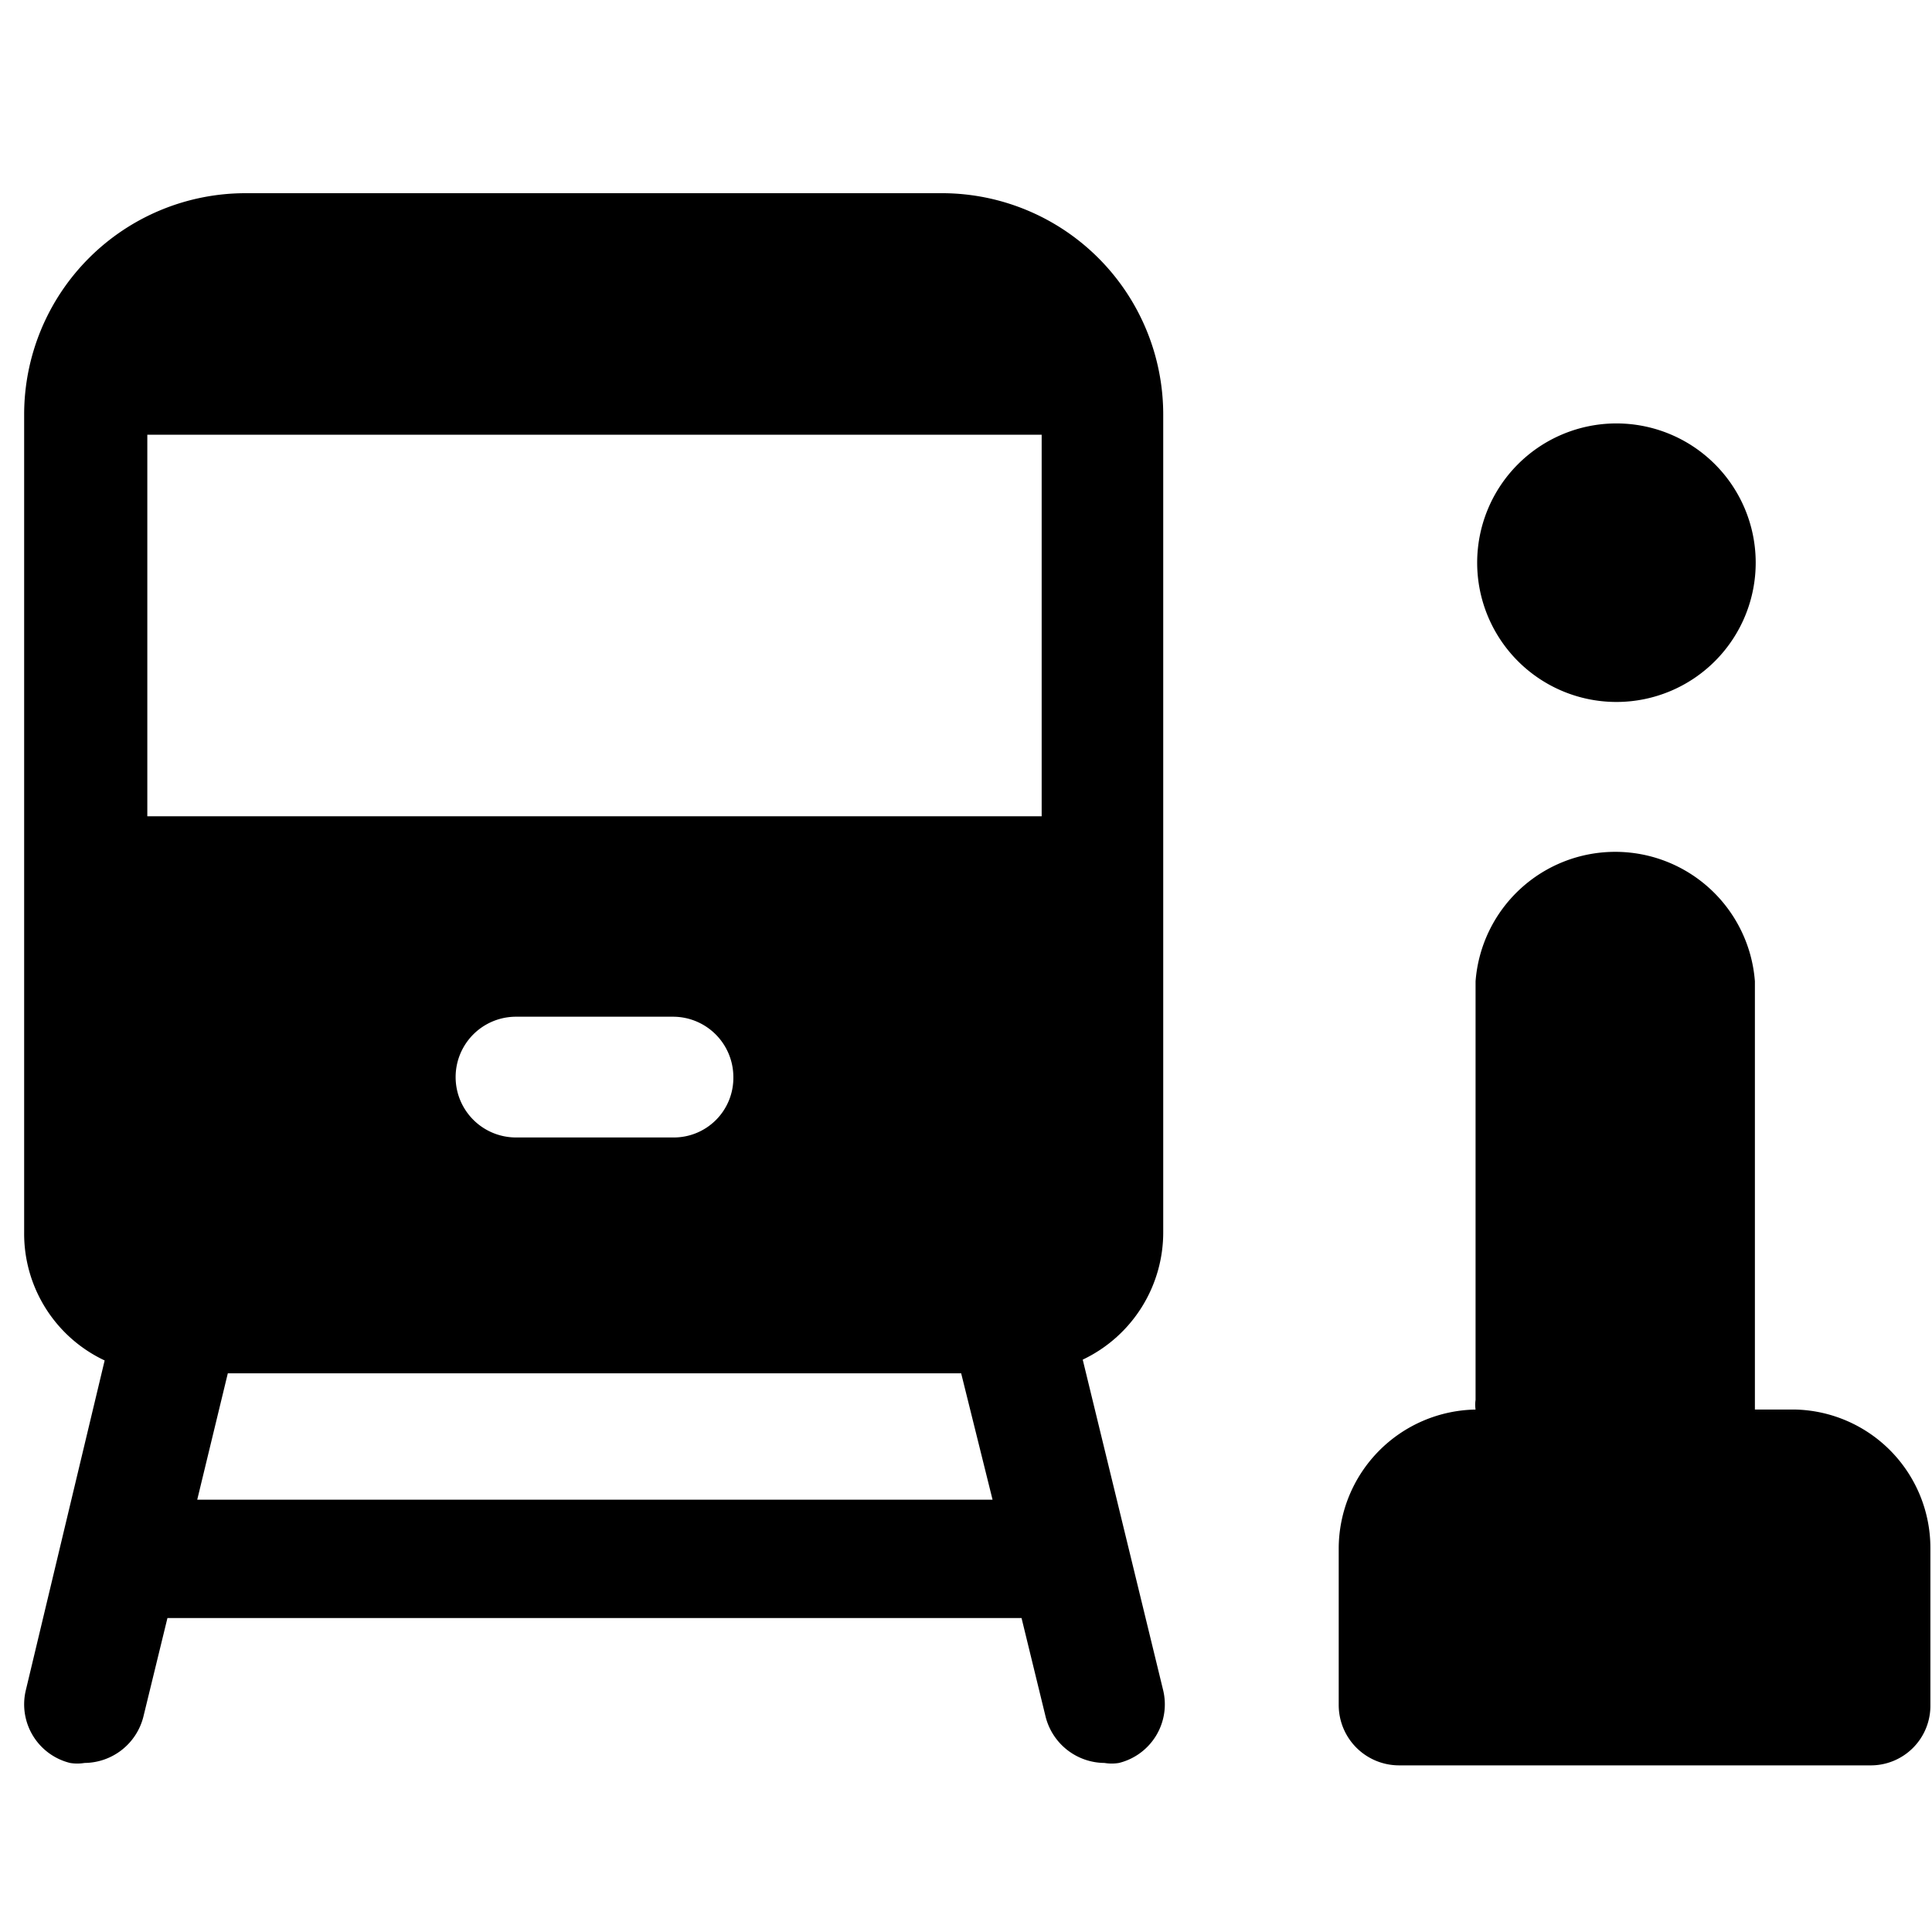 <svg xmlns="http://www.w3.org/2000/svg" viewBox="0 0 24 24"><g><path d="M20.09 8.72A1.73 1.73 0 1 0 18.35 7a1.73 1.73 0 0 0 1.74 1.72Z" fill="#000000" stroke-width="1"></path><path d="M22.31 17.51h-0.51l0 -0.12v-5.2a1.74 1.74 0 0 0 -3.47 0v5.2a0.42 0.42 0 0 0 0 0.12 1.73 1.73 0 0 0 -1.7 1.72v1.95a0.75 0.75 0 0 0 0.75 0.75h5.85a0.74 0.74 0 0 0 0.75 -0.75v-1.95a1.72 1.72 0 0 0 -1.67 -1.72Z" fill="#000000" stroke-width="1"></path><path d="M11.72 2.4H3.05A2.75 2.75 0 0 0 0.3 5.15v10.16a1.74 1.74 0 0 0 1 1.59L0.32 21a0.75 0.75 0 0 0 0.55 0.9 0.55 0.55 0 0 0 0.18 0 0.76 0.76 0 0 0 0.73 -0.57l0.3 -1.23h10.61l0.3 1.23a0.76 0.76 0 0 0 0.73 0.57 0.55 0.55 0 0 0 0.18 0 0.75 0.75 0 0 0 0.55 -0.9l-1 -4.11a1.75 1.75 0 0 0 1 -1.59V5.15a2.75 2.75 0 0 0 -2.73 -2.75Zm1.22 7.74H1.83V5.4h11.11Zm-3.83 3.24a0.74 0.74 0 0 1 -0.75 0.75H6.41a0.75 0.75 0 1 1 0 -1.5h1.95a0.75 0.75 0 0 1 0.75 0.75Zm-6.66 5.25 0.38 -1.57h9.11l0.39 1.57Z" fill="#000000" stroke-width="1"></path></g></svg>
